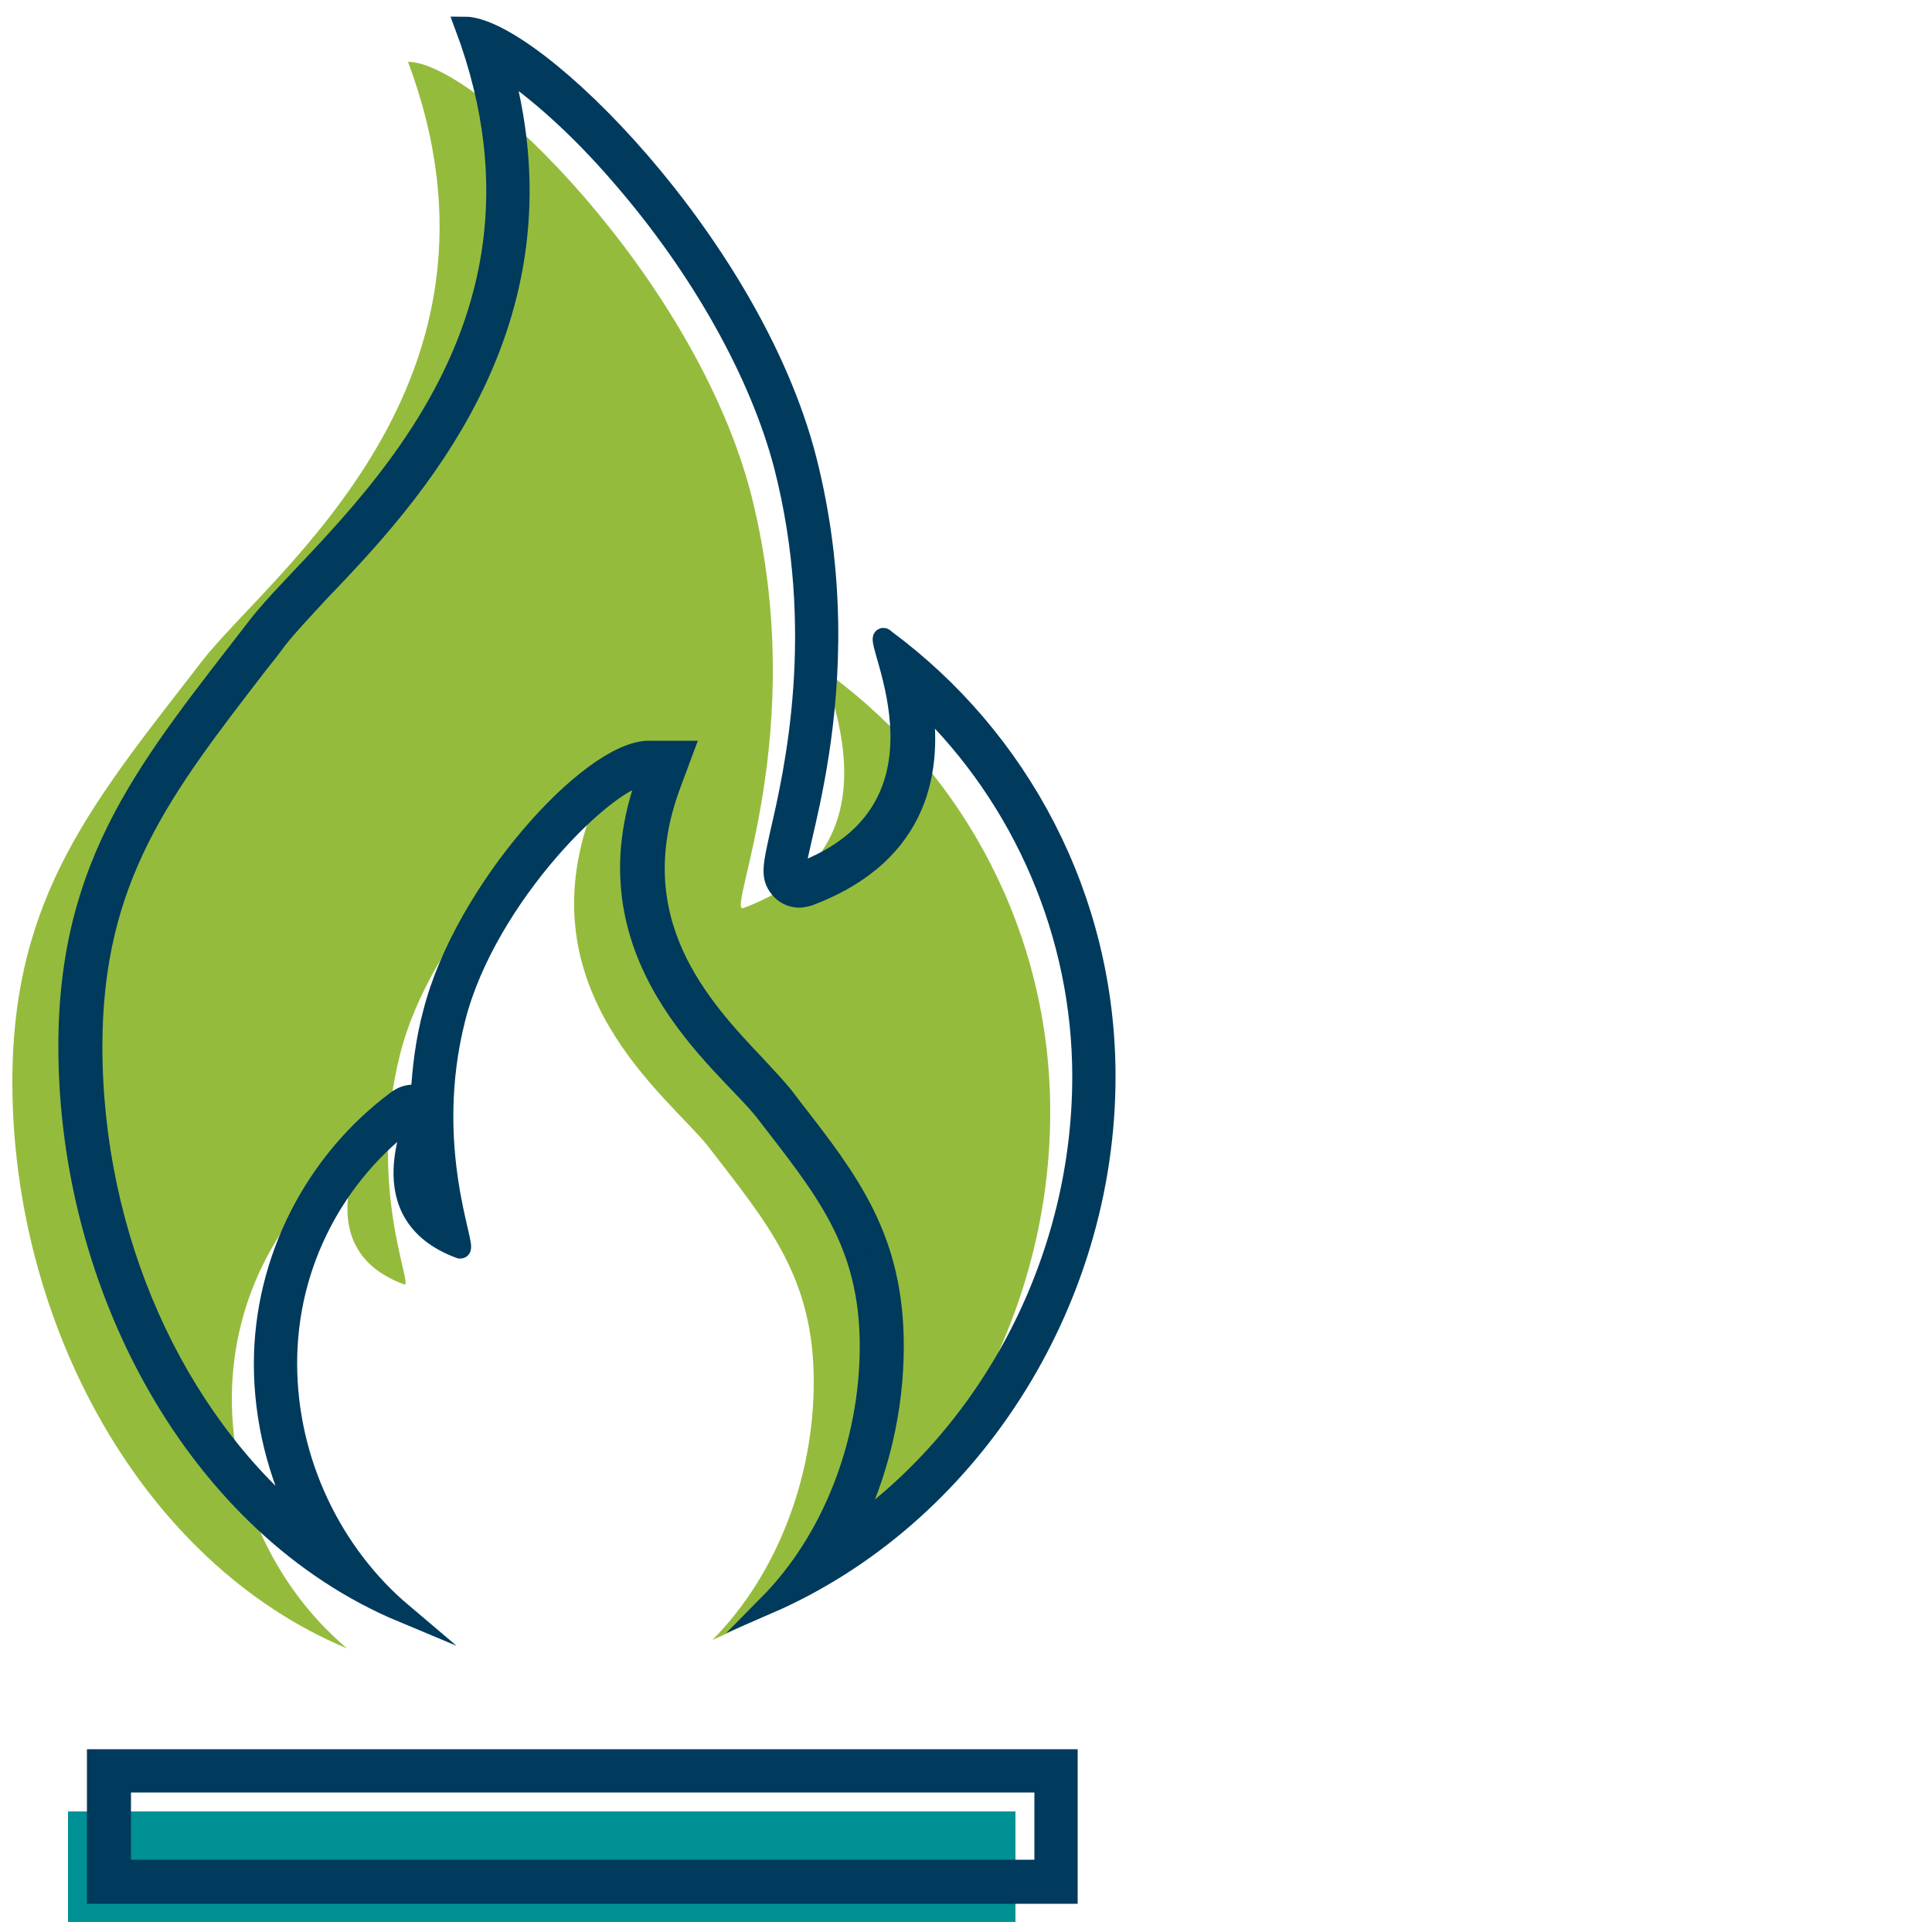 <?xml version="1.0" encoding="utf-8"?>
<!-- Generator: Adobe Illustrator 25.2.0, SVG Export Plug-In . SVG Version: 6.00 Build 0)  -->
<svg version="1.1" id="Layer_1" xmlns="http://www.w3.org/2000/svg" xmlns:xlink="http://www.w3.org/1999/xlink" x="0px" y="0px"
	 viewBox="0 0 25 25" style="enable-background:new 0 0 25 25;" xml:space="preserve">
<style type="text/css">
	.st0{fill:#0083C1;}
	.st1{fill:none;}
	.st2{fill:#FFFFFF;}
	.st3{fill:#009194;}
	.st4{fill:#95BB3D;}
	.st5{fill:#003A5D;stroke:#003A5D;stroke-width:0.25;stroke-miterlimit:10;}
	.st6{fill-rule:evenodd;clip-rule:evenodd;fill:#009194;}
	.st7{fill-rule:evenodd;clip-rule:evenodd;fill:#0083C1;}
	.st8{fill-rule:evenodd;clip-rule:evenodd;fill:#95BB3D;}
	.st9{fill-rule:evenodd;clip-rule:evenodd;fill:#003A5D;}
	.st10{fill:#003A5D;}
	.st11{fill:#003A5D;stroke:#003A5D;stroke-width:0.6;stroke-miterlimit:10;}
	.st12{fill:#FFFFFF;stroke:#FFFFFF;stroke-width:0.3;stroke-miterlimit:10;}
	.st13{fill-rule:evenodd;clip-rule:evenodd;fill:#003A5D;stroke:#003A5D;stroke-width:0.5;stroke-miterlimit:10;}
	.st14{fill:#003A5D;stroke:#003A5D;stroke-width:0.75;stroke-miterlimit:10;}
	.st15{fill:#003A5D;stroke:#003A5D;stroke-width:0.5;stroke-miterlimit:10;}
	.st16{fill:#003A5D;stroke:#003A5D;stroke-width:0.3;stroke-miterlimit:10;}
	.st17{fill-rule:evenodd;clip-rule:evenodd;fill:#003A5D;stroke:#003A5D;stroke-width:0.25;stroke-miterlimit:10;}
	.st18{fill:#003A5D;stroke:#003A5D;stroke-width:0.4;stroke-miterlimit:10;}
</style>
<g>
	<rect x="0.88" y="23.44" class="st3" width="12.26" height="1.43"/>
	<g>
		<g>
			<path class="st4" d="M13.59,14.39c0-2.32-1.12-4.38-2.85-5.66c-0.31-0.23,1.16,2.17-1.12,3.02c-0.24,0.09,0.88-2.27,0.1-5.35
				C9,3.61,6.17,0.8,5.28,0.8c1.56,4.17-1.79,6.62-2.67,7.76C1.23,10.35,0.16,11.58,0.16,14c0,3.12,1.67,6.22,4.33,7.33
				c-0.91-0.77-1.49-1.96-1.49-3.23c0-1.3,0.63-2.45,1.6-3.17c0.17-0.13-0.65,1.22,0.63,1.69c0.13,0.05-0.49-1.27-0.05-2.99
				c0.4-1.57,1.99-3.14,2.48-3.14c-0.88,2.34,1,3.71,1.5,4.34c0.77,1,1.37,1.69,1.37,3.05c0,1.25-0.48,2.5-1.31,3.34
				C11.8,20.11,13.59,17.37,13.59,14.39z"/>
		</g>
	</g>
	<g>
		<path class="st5" d="M6.51,0.88C6.9,1.14,7.45,1.6,8.05,2.3c1.02,1.18,1.78,2.54,2.09,3.73c0.55,2.15,0.13,3.97-0.05,4.75
			c-0.09,0.41-0.13,0.56-0.01,0.71c0.06,0.08,0.16,0.13,0.26,0.13c0.04,0,0.08-0.01,0.12-0.02c1.5-0.56,1.6-1.71,1.48-2.51
			C13.24,10.34,14,12.1,14,13.93c0,2.35-1.16,4.57-2.99,5.87c0.36-0.72,0.56-1.55,0.56-2.38c0-1.39-0.57-2.13-1.3-3.07l-0.13-0.17
			c-0.09-0.11-0.21-0.24-0.35-0.39c-0.71-0.75-1.77-1.87-1.1-3.65l0.16-0.43H8.39C7.63,9.72,6,11.53,5.6,13.1
			c-0.1,0.37-0.14,0.73-0.16,1.06H5.35c-0.07,0-0.14,0.02-0.21,0.07c-1.08,0.8-1.73,2.08-1.73,3.42c0,0.72,0.18,1.43,0.5,2.06
			c-1.65-1.37-2.71-3.69-2.71-6.17c0-2.18,0.9-3.33,2.14-4.94C3.42,8.5,3.5,8.4,3.58,8.29c0.13-0.17,0.33-0.38,0.56-0.63
			C5.31,6.44,7.41,4.21,6.51,0.88 M6.01,0.34C7.57,4.51,4.21,6.96,3.33,8.1c-1.38,1.79-2.45,3.02-2.45,5.44
			c0,3.12,1.67,6.22,4.33,7.33c-0.91-0.77-1.49-1.96-1.49-3.23c0-1.3,0.63-2.45,1.6-3.17c0.01-0.01,0.01-0.01,0.02-0.01
			c0.08,0-0.61,1.25,0.61,1.7c0,0,0,0,0.01,0c0.1,0-0.49-1.31-0.06-2.99c0.4-1.57,1.99-3.14,2.48-3.14c-0.88,2.34,1,3.71,1.5,4.34
			c0.77,1,1.37,1.69,1.37,3.05c0,1.25-0.48,2.5-1.31,3.34c2.58-1.12,4.37-3.86,4.37-6.83c0-2.32-1.12-4.38-2.85-5.66
			c-0.01-0.01-0.02-0.02-0.03-0.02c-0.15,0,1.09,2.23-1.09,3.04c0,0-0.01,0-0.01,0c-0.19,0,0.88-2.33,0.11-5.35
			C9.72,3.14,6.89,0.34,6.01,0.34L6.01,0.34z"/>
	</g>
	<path class="st5" d="M13.82,24.51H1.25v-1.75h12.57V24.51z M1.57,24.19h11.94v-1.12H1.57V24.19z"/>
</g>
</svg>
